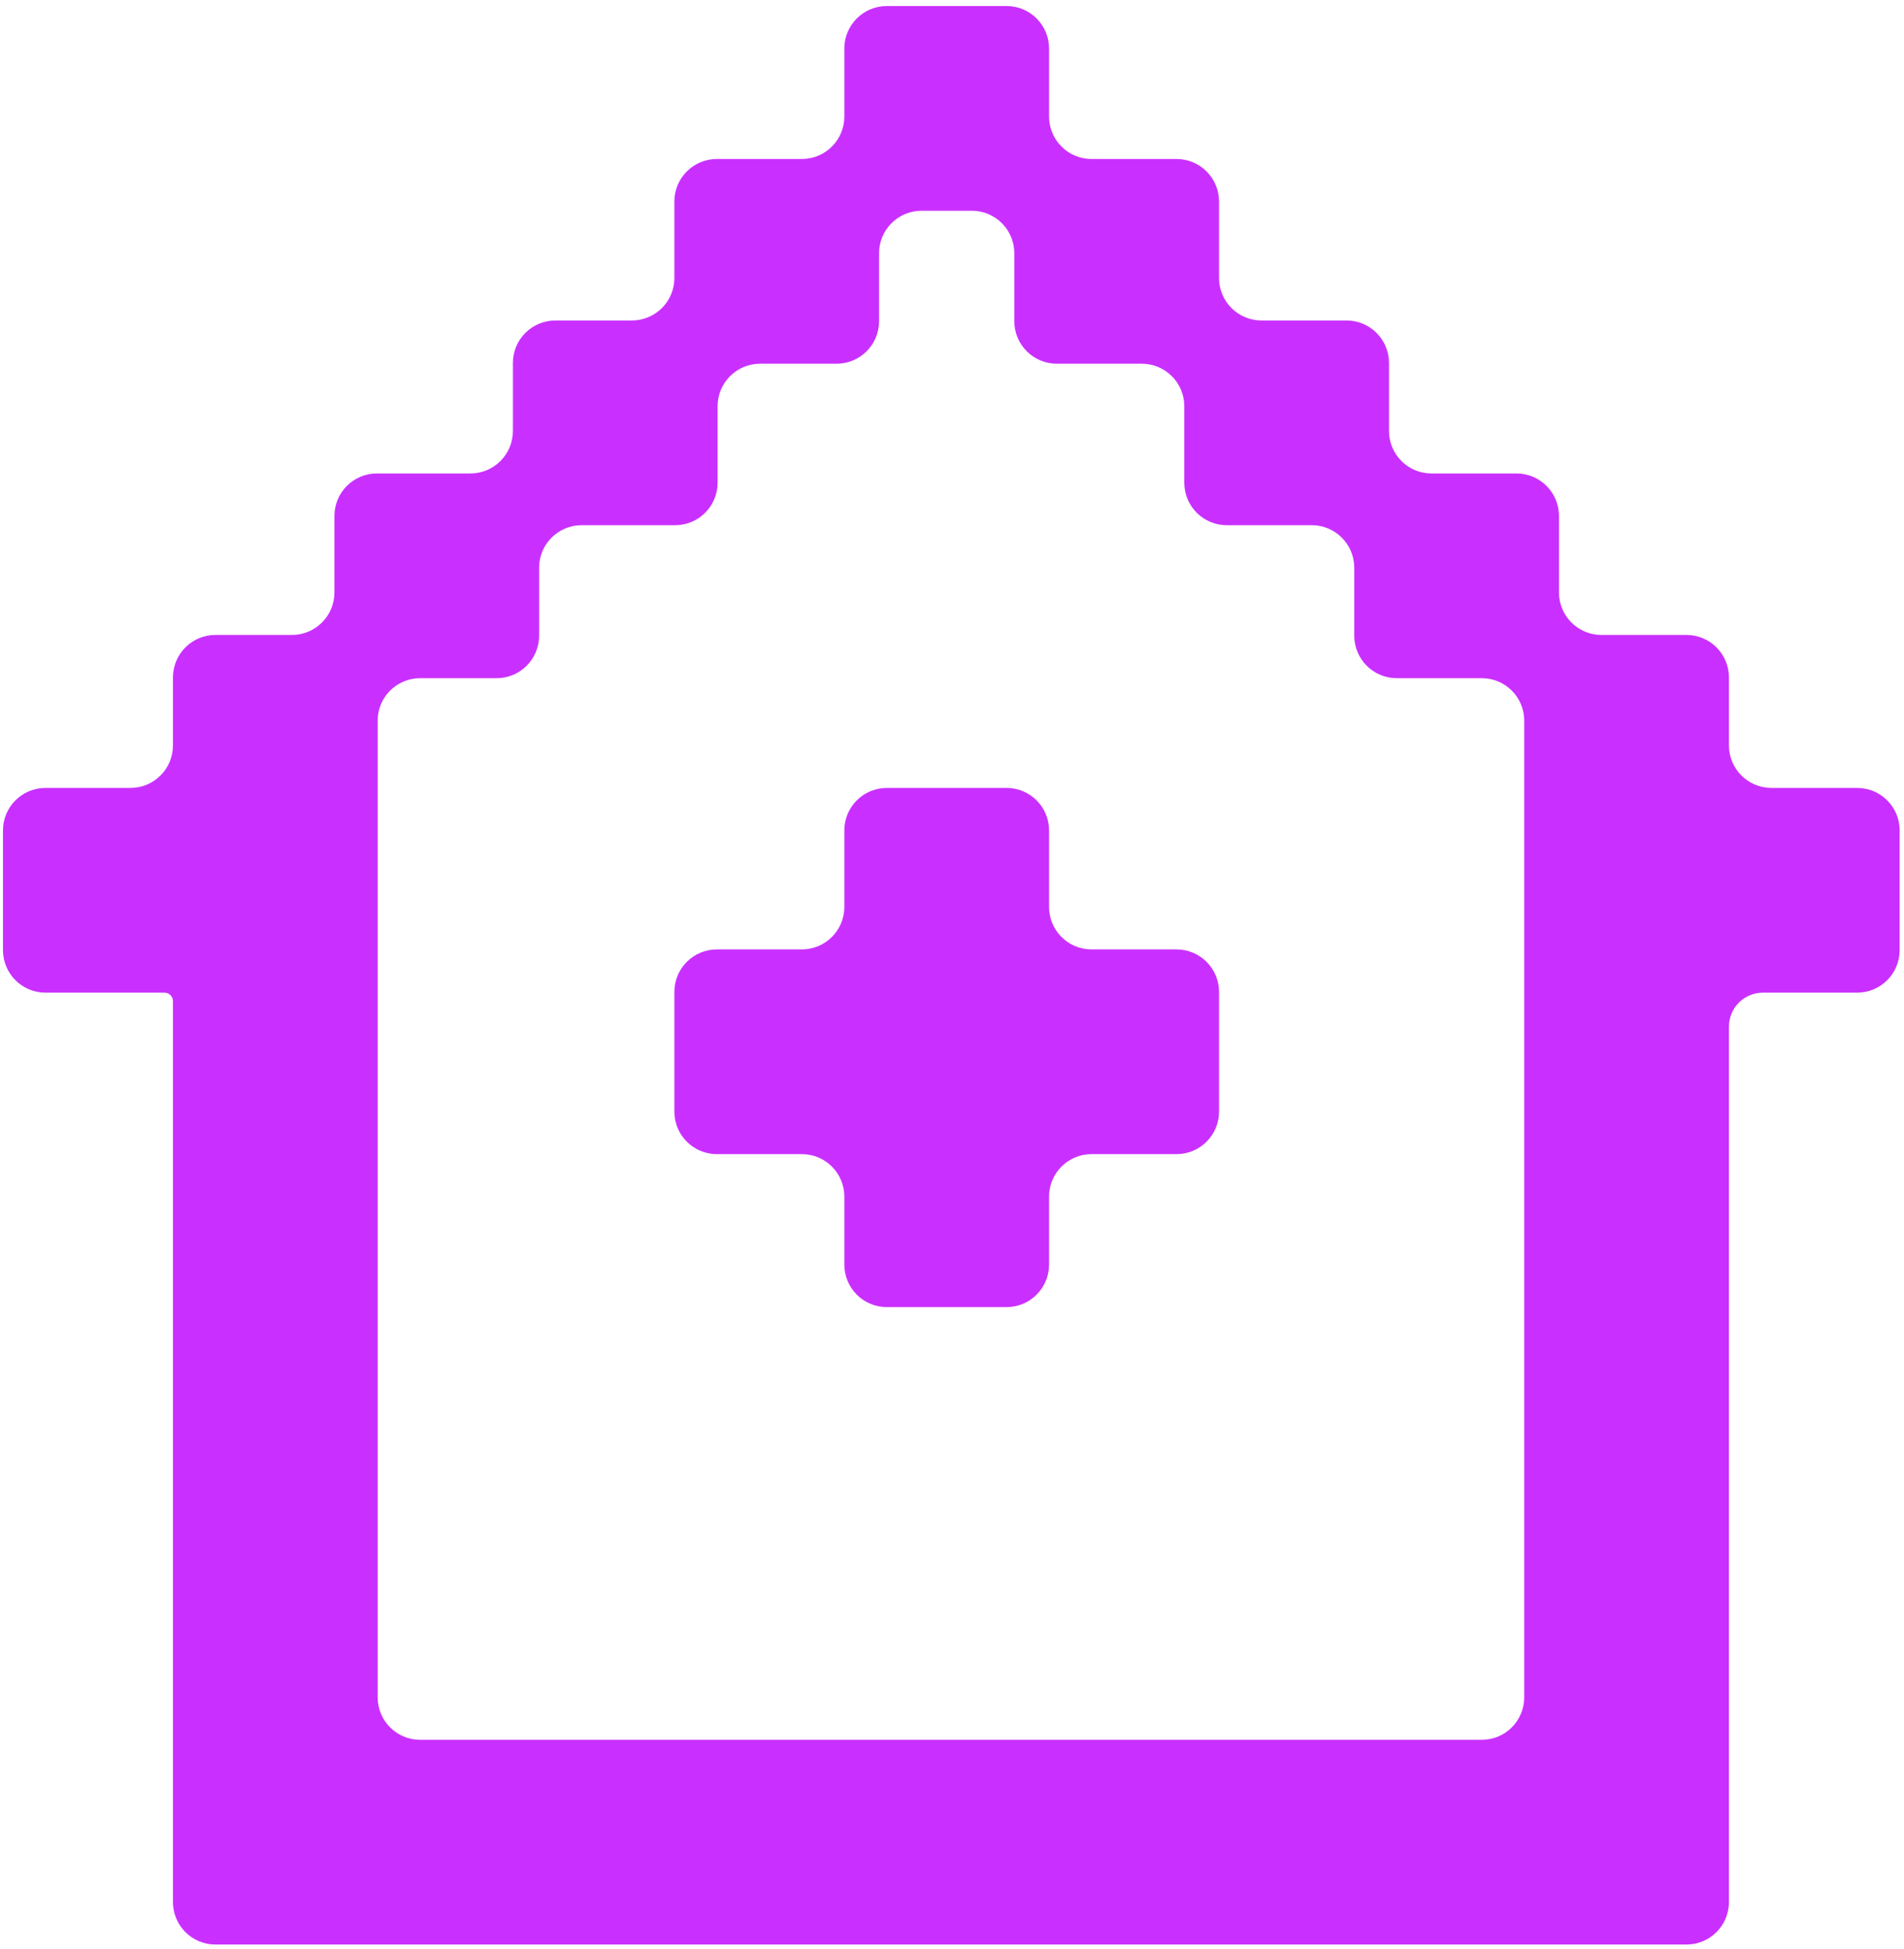 <svg width="85" height="87" viewBox="0 0 85 87" fill="none" xmlns="http://www.w3.org/2000/svg">
<path fill-rule="evenodd" clip-rule="evenodd" d="M46.833 2.166C46.833 1.118 45.983 0.269 44.935 0.269H39.591C38.543 0.269 37.694 1.118 37.694 2.166V5.201C37.694 6.249 36.844 7.098 35.797 7.098H32.003C30.955 7.098 30.106 7.947 30.106 8.995V12.41C30.106 13.458 29.256 14.307 28.209 14.307H24.794C23.746 14.307 22.897 15.156 22.897 16.204V19.239C22.897 20.287 22.048 21.136 21 21.136H16.827C15.779 21.136 14.93 21.985 14.93 23.033V26.448C14.93 27.496 14.08 28.345 13.033 28.345H9.618C8.57 28.345 7.721 29.195 7.721 30.242V33.277C7.721 34.325 6.872 35.174 5.824 35.174H2.03C0.982 35.174 0.133 36.023 0.133 37.071V42.416C0.133 43.463 0.982 44.313 2.03 44.313H7.341C7.551 44.313 7.721 44.483 7.721 44.692V49.592V51.522V56.421V58.73V64.009V65.559V70.459V73.148V77.668V79.597V84.91C7.721 85.957 8.57 86.807 9.618 86.807H15.309H16.86H22.897H24.448H30.106H32.036H37.694H39.244H45.282H46.833H52.87H54.421H60.458H62.009H68.046H69.597H75.288C76.336 86.807 77.185 85.957 77.185 84.91V79.597V77.668V73.148V70.459V65.559V64.009V58.73V56.421V51.522V49.592V45.831C77.185 44.992 77.865 44.313 78.703 44.313H82.909C83.957 44.313 84.806 43.463 84.806 42.416V37.071C84.806 36.023 83.957 35.174 82.909 35.174H79.082C78.034 35.174 77.185 34.325 77.185 33.277V30.242C77.185 29.195 76.336 28.345 75.288 28.345H71.494C70.446 28.345 69.597 27.496 69.597 26.448V23.033C69.597 21.985 68.748 21.136 67.7 21.136H63.906C62.858 21.136 62.009 20.287 62.009 19.239V16.204C62.009 15.156 61.159 14.307 60.112 14.307H56.318C55.27 14.307 54.421 13.458 54.421 12.41V8.995C54.421 7.947 53.571 7.098 52.524 7.098H48.73C47.682 7.098 46.833 6.249 46.833 5.201V2.166ZM33.933 16.237C32.885 16.237 32.036 17.086 32.036 18.134V21.549C32.036 22.596 31.186 23.446 30.139 23.446H25.965C24.918 23.446 24.068 24.295 24.068 25.343V28.378C24.068 29.425 23.219 30.275 22.171 30.275H18.757C17.709 30.275 16.86 31.124 16.86 32.172V35.554V37.484V42.383V44.692V49.592V51.522V56.421V58.73V64.009V65.559V70.459V73.148V75.771C16.86 76.819 17.709 77.668 18.757 77.668H22.897H24.448H30.106H32.036H37.694H39.244H45.282H46.833H52.87H54.421H60.458H62.009H66.149C67.197 77.668 68.046 76.819 68.046 75.771V73.148V70.459V65.559V64.009V58.73V56.421V51.522V49.592V45.831V42.383V37.484V36.692V32.172C68.046 31.124 67.197 30.275 66.149 30.275H62.355C61.308 30.275 60.458 29.425 60.458 28.378V25.343C60.458 24.295 59.609 23.446 58.561 23.446H54.767C53.719 23.446 52.87 22.596 52.87 21.549V18.134C52.87 17.086 52.021 16.237 50.973 16.237H47.179C46.131 16.237 45.282 15.387 45.282 14.339V11.305C45.282 10.257 44.433 9.408 43.385 9.408H41.141C40.094 9.408 39.244 10.257 39.244 11.305V14.339C39.244 15.387 38.395 16.237 37.347 16.237H33.933ZM37.694 37.071C37.694 36.023 38.543 35.174 39.591 35.174H44.935C45.983 35.174 46.833 36.023 46.833 37.071V40.486C46.833 41.534 47.682 42.383 48.73 42.383H52.524C53.571 42.383 54.421 43.233 54.421 44.28V49.625C54.421 50.673 53.571 51.522 52.524 51.522H48.73C47.682 51.522 46.833 52.371 46.833 53.419V56.454C46.833 57.502 45.983 58.351 44.935 58.351H39.591C38.543 58.351 37.694 57.502 37.694 56.454V53.419C37.694 52.371 36.844 51.522 35.797 51.522H32.003C30.955 51.522 30.106 50.673 30.106 49.625V44.28C30.106 43.233 30.955 42.383 32.003 42.383H35.797C36.844 42.383 37.694 41.534 37.694 40.486V37.071Z" fill="#C930FF"/>
</svg>
